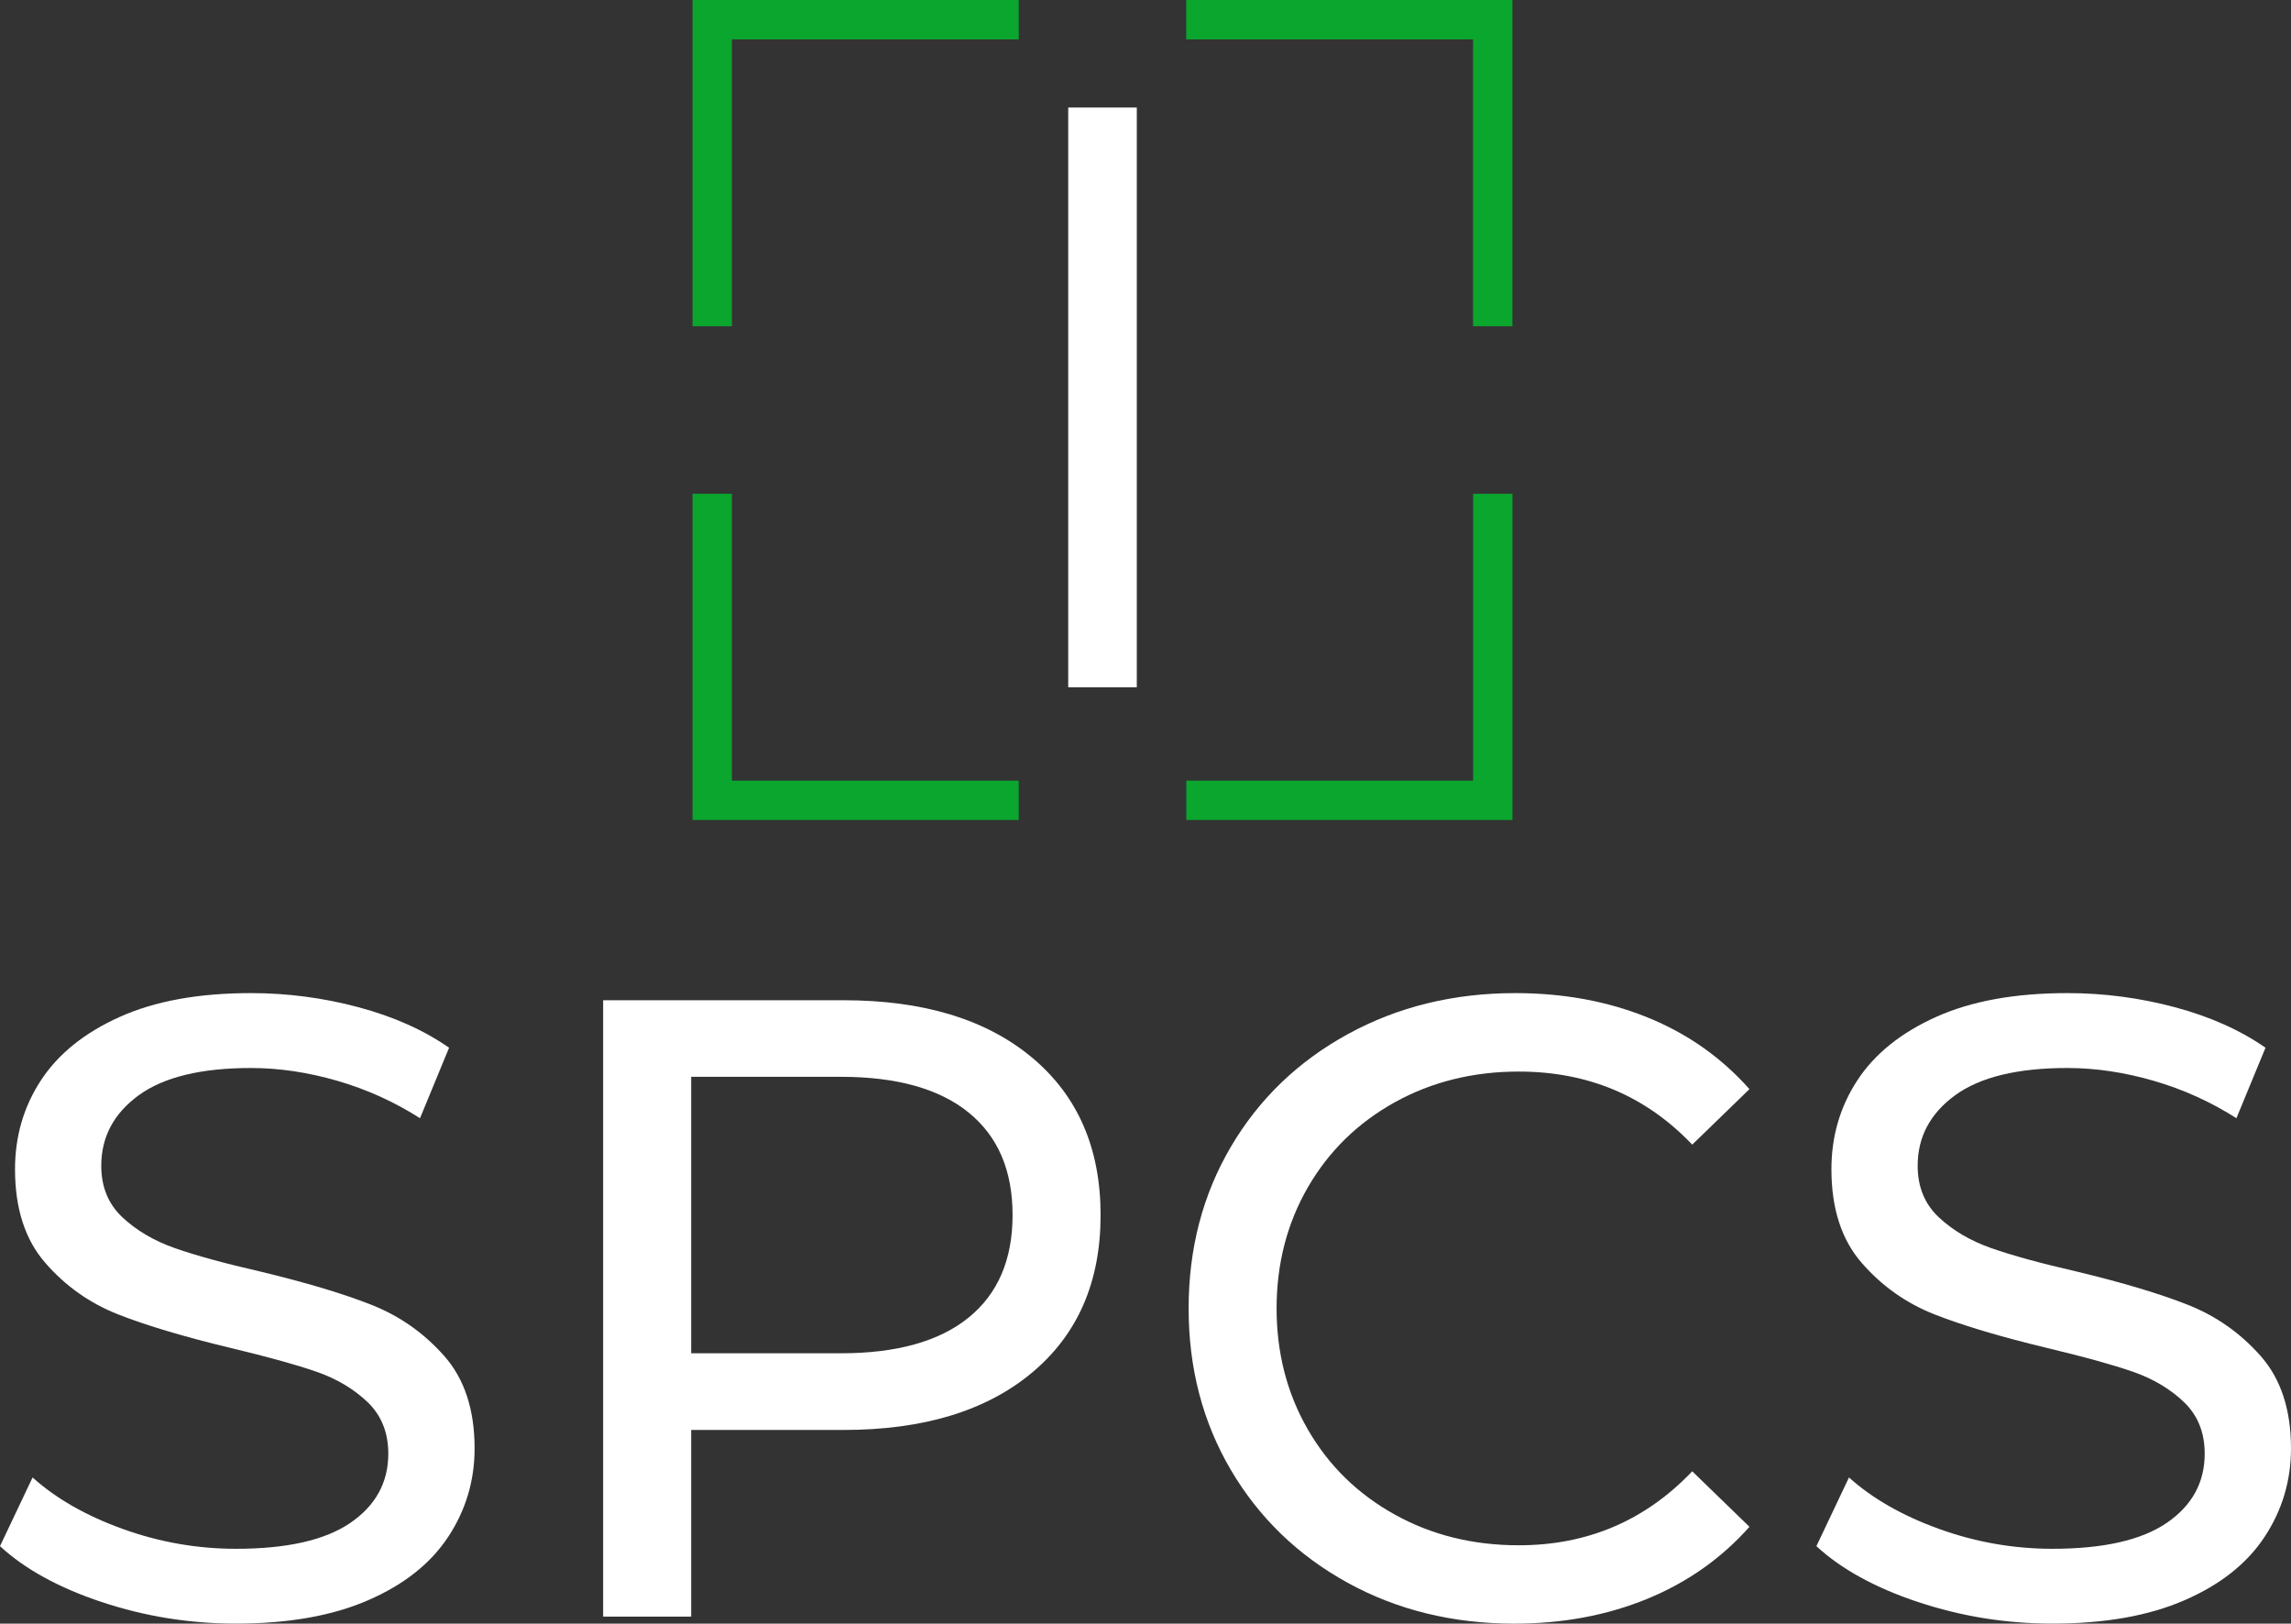 <?xml version="1.0" encoding="UTF-8"?>
<svg id="Camada_2" data-name="Camada 2" xmlns="http://www.w3.org/2000/svg" viewBox="0 0 450 318.89">
  <rect x="0" y="0" width="450" height="318.89" fill="#333333" stroke="none"/>
  <defs>
    <style>
      .cls-1 {
        fill: #fff;
      }

      .cls-2 {
        fill: #0aa62d;
      }
    </style>
  </defs>
  <g id="Camada_7" data-name="Camada 7">
    <g>
      <g>
        <path class="cls-1" d="M19.98,314.65c-8.47-2.82-15.13-6.49-19.98-10.98l6.4-13.49c4.61,4.15,10.52,7.52,17.73,10.12,7.2,2.59,14.61,3.89,22.22,3.89,10.03,0,17.52-1.7,22.48-5.1,4.96-3.4,7.44-7.93,7.44-13.58,0-4.15-1.36-7.52-4.06-10.12-2.71-2.59-6.05-4.58-10.03-5.97-3.98-1.38-9.6-2.94-16.86-4.67-9.11-2.19-16.46-4.38-22.05-6.57-5.59-2.19-10.38-5.56-14.35-10.12-3.98-4.55-5.97-10.69-5.97-18.42,0-6.46,1.7-12.28,5.1-17.47,3.4-5.19,8.56-9.34,15.48-12.45,6.92-3.11,15.51-4.67,25.77-4.67,7.15,0,14.18.92,21.1,2.77,6.92,1.85,12.85,4.5,17.81,7.96l-5.71,13.84c-5.07-3.23-10.49-5.68-16.26-7.35-5.77-1.67-11.41-2.51-16.95-2.51-9.8,0-17.15,1.79-22.05,5.36-4.9,3.58-7.35,8.19-7.35,13.84,0,4.15,1.38,7.52,4.15,10.12,2.77,2.59,6.2,4.61,10.29,6.05,4.09,1.44,9.66,2.97,16.69,4.58,9.11,2.19,16.43,4.38,21.96,6.57,5.53,2.19,10.29,5.53,14.27,10.03,3.98,4.5,5.97,10.55,5.97,18.16,0,6.34-1.73,12.14-5.19,17.38-3.46,5.25-8.71,9.4-15.74,12.45-7.03,3.06-15.68,4.58-25.94,4.58-9.11,0-17.9-1.41-26.37-4.24Z"/>
        <path class="cls-1" d="M202.69,207.69c8.99,7.5,13.49,17.81,13.49,30.96s-4.5,23.46-13.49,30.96c-8.99,7.5-21.33,11.24-37.01,11.24h-29.92v36.66h-17.29v-121.06h47.21c15.68,0,28.02,3.75,37.01,11.24ZM190.24,258.79c5.76-4.67,8.65-11.38,8.65-20.15s-2.88-15.48-8.65-20.15c-5.77-4.67-14.12-7-25.08-7h-29.4v54.3h29.4c10.95,0,19.31-2.33,25.08-7Z"/>
        <path class="cls-1" d="M264.69,310.85c-9.74-5.36-17.38-12.74-22.92-22.14-5.53-9.4-8.3-19.98-8.3-31.74s2.77-22.34,8.3-31.74c5.53-9.4,13.2-16.78,23-22.14,9.8-5.36,20.75-8.04,32.86-8.04,9.45,0,18.1,1.59,25.94,4.76,7.84,3.17,14.53,7.87,20.06,14.1l-11.24,10.9c-9.11-9.57-20.47-14.35-34.07-14.35-8.99,0-17.12,2.02-24.39,6.05-7.26,4.04-12.94,9.6-17.04,16.69-4.09,7.09-6.14,15.02-6.14,23.78s2.05,16.69,6.14,23.78c4.09,7.09,9.77,12.65,17.04,16.69,7.26,4.04,15.39,6.05,24.39,6.05,13.49,0,24.84-4.84,34.07-14.53l11.24,10.9c-5.53,6.23-12.25,10.95-20.15,14.18-7.9,3.23-16.58,4.84-26.03,4.84-12.11,0-23.03-2.68-32.77-8.04Z"/>
        <path class="cls-1" d="M376.76,314.65c-8.47-2.82-15.13-6.49-19.98-10.98l6.4-13.49c4.61,4.15,10.52,7.52,17.73,10.12,7.2,2.59,14.61,3.89,22.22,3.89,10.03,0,17.52-1.7,22.48-5.1,4.96-3.4,7.44-7.93,7.44-13.58,0-4.15-1.36-7.52-4.06-10.12-2.71-2.59-6.05-4.58-10.03-5.97-3.98-1.38-9.6-2.94-16.86-4.67-9.11-2.19-16.46-4.38-22.05-6.57-5.59-2.19-10.38-5.56-14.35-10.12-3.98-4.55-5.97-10.69-5.97-18.42,0-6.46,1.7-12.28,5.1-17.47,3.4-5.19,8.56-9.34,15.48-12.45,6.92-3.11,15.51-4.67,25.77-4.67,7.15,0,14.18.92,21.1,2.77,6.92,1.85,12.85,4.5,17.81,7.96l-5.71,13.84c-5.07-3.23-10.49-5.68-16.26-7.35-5.77-1.67-11.41-2.51-16.95-2.51-9.8,0-17.15,1.79-22.05,5.36-4.9,3.58-7.35,8.19-7.35,13.84,0,4.15,1.38,7.52,4.15,10.12,2.77,2.59,6.2,4.61,10.29,6.05,4.09,1.44,9.66,2.97,16.69,4.58,9.11,2.19,16.43,4.38,21.96,6.57,5.53,2.19,10.29,5.53,14.27,10.03s5.97,10.55,5.97,18.16c0,6.34-1.73,12.14-5.19,17.38-3.46,5.25-8.71,9.4-15.74,12.45-7.03,3.06-15.68,4.58-25.94,4.58-9.11,0-17.9-1.41-26.37-4.24Z"/>
      </g>
      <g>
        <rect class="cls-1" x="209.82" y="21.12" width="13.47" height="113.86"/>
        <path class="cls-2" d="M289.35,153.32h-56.34v7.73h64.07v-64.07h-7.73v56.34ZM233,0v7.73h56.34v56.34h7.73V0h-64.07ZM143.76,96.98h-7.73v64.07h64.07v-7.73h-56.34v-56.34ZM136.03,64.07h7.73V7.73h56.34V0h-64.07v64.07Z"/>
      </g>
    </g>
  </g>
</svg>
